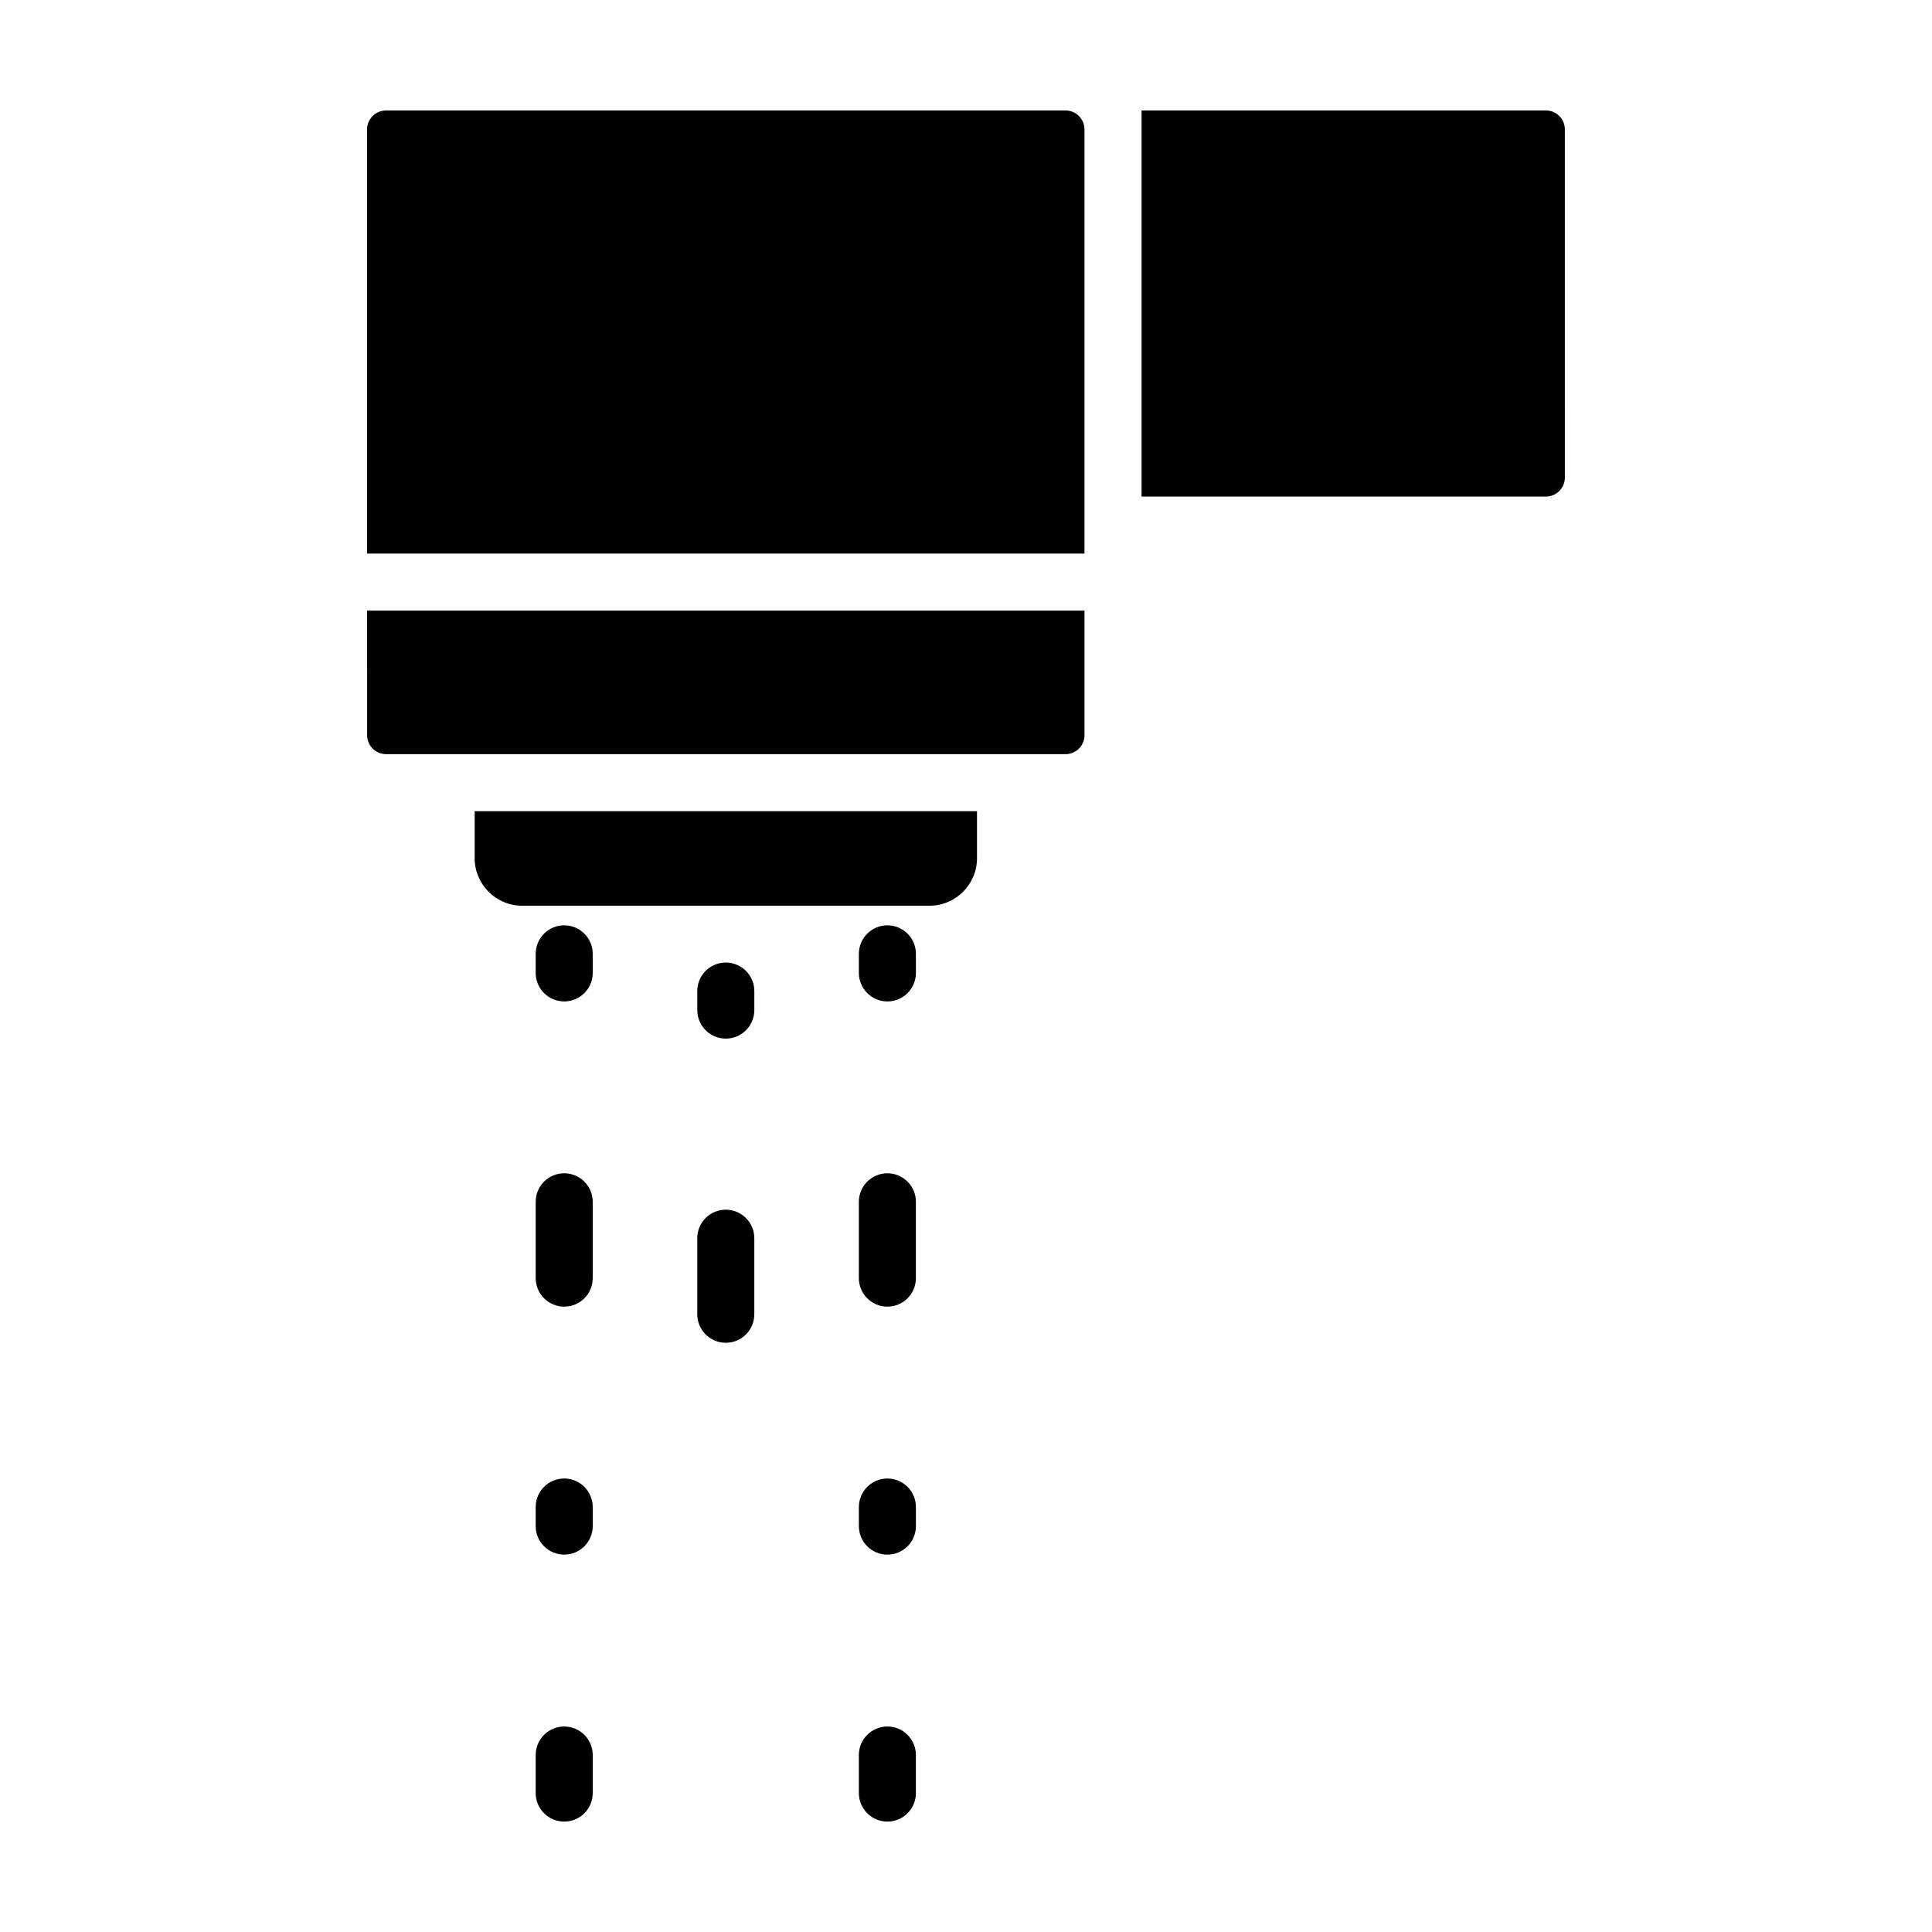 <?xml version="1.0" encoding="UTF-8"?>
<!-- Uploaded to: ICON Repo, www.iconrepo.com, Generator: ICON Repo Mixer Tools -->
<svg fill="#000000" width="800px" height="800px" version="1.1" viewBox="144 144 512 512" xmlns="http://www.w3.org/2000/svg">
 <path d="m343.9 472.14v20.152c0 4.172-3.383 7.559-7.559 7.559s-7.559-3.387-7.559-7.559v-20.152c0-4.172 3.383-7.559 7.559-7.559s7.559 3.387 7.559 7.559zm-7.555-73.055c-4.176 0-7.559 3.387-7.559 7.559v5.039c0 4.172 3.383 7.559 7.559 7.559 4.176 0 7.559-3.387 7.559-7.559v-5.039c-0.004-4.172-3.387-7.559-7.559-7.559zm-42.824-9.867c-4.176 0-7.559 3.387-7.559 7.559v5.055c0 4.172 3.383 7.559 7.559 7.559 4.176 0 7.559-3.387 7.559-7.559v-5.055c-0.004-4.176-3.387-7.559-7.559-7.559zm0 65.715c-4.176 0-7.559 3.387-7.559 7.559v20.223c0 4.172 3.383 7.559 7.559 7.559 4.176 0 7.559-3.387 7.559-7.559v-20.223c-0.004-4.172-3.387-7.559-7.559-7.559zm0 146.61c-4.176 0-7.559 3.387-7.559 7.559v10.078c0 4.172 3.383 7.559 7.559 7.559 4.176 0 7.559-3.387 7.559-7.559v-10.078c-0.004-4.176-3.387-7.559-7.559-7.559zm0-65.723c-4.176 0-7.559 3.387-7.559 7.559v5.055c0 4.172 3.383 7.559 7.559 7.559 4.176 0 7.559-3.387 7.559-7.559v-5.055c-0.004-4.176-3.387-7.559-7.559-7.559zm85.645 65.723c-4.172 0-7.559 3.387-7.559 7.559v10.078c0 4.172 3.387 7.559 7.559 7.559s7.559-3.387 7.559-7.559v-10.078c0-4.176-3.387-7.559-7.559-7.559zm0-146.61c-4.172 0-7.559 3.387-7.559 7.559v20.223c0 4.172 3.387 7.559 7.559 7.559s7.559-3.387 7.559-7.559v-20.223c0-4.172-3.387-7.559-7.559-7.559zm47.203-281.66h-180.05c-2.781 0-5.039 2.254-5.039 5.039v112.39h190.12v-112.39c0-2.785-2.254-5.039-5.035-5.039zm127.3 0h-107.15v102.32h107.15c2.781 0 5.039-2.254 5.039-5.039l-0.004-92.246c0-2.785-2.258-5.039-5.039-5.039zm-174.5 362.55c-4.172 0-7.559 3.387-7.559 7.559v5.055c0 4.172 3.387 7.559 7.559 7.559s7.559-3.387 7.559-7.559v-5.055c0-4.176-3.387-7.559-7.559-7.559zm-137.88-197c0 2.781 2.254 5.039 5.039 5.039h180.04c2.781 0 5.039-2.254 5.039-5.039v-33.004h-190.12zm137.88 50.398c-4.172 0-7.559 3.387-7.559 7.559v5.055c0 4.172 3.387 7.559 7.559 7.559s7.559-3.387 7.559-7.559v-5.055c0-4.176-3.387-7.559-7.559-7.559zm-109.38-17.785c0 6.945 5.652 12.594 12.594 12.594h107.94c6.945 0 12.594-5.652 12.594-12.594v-12.461h-133.12z"/>
</svg>